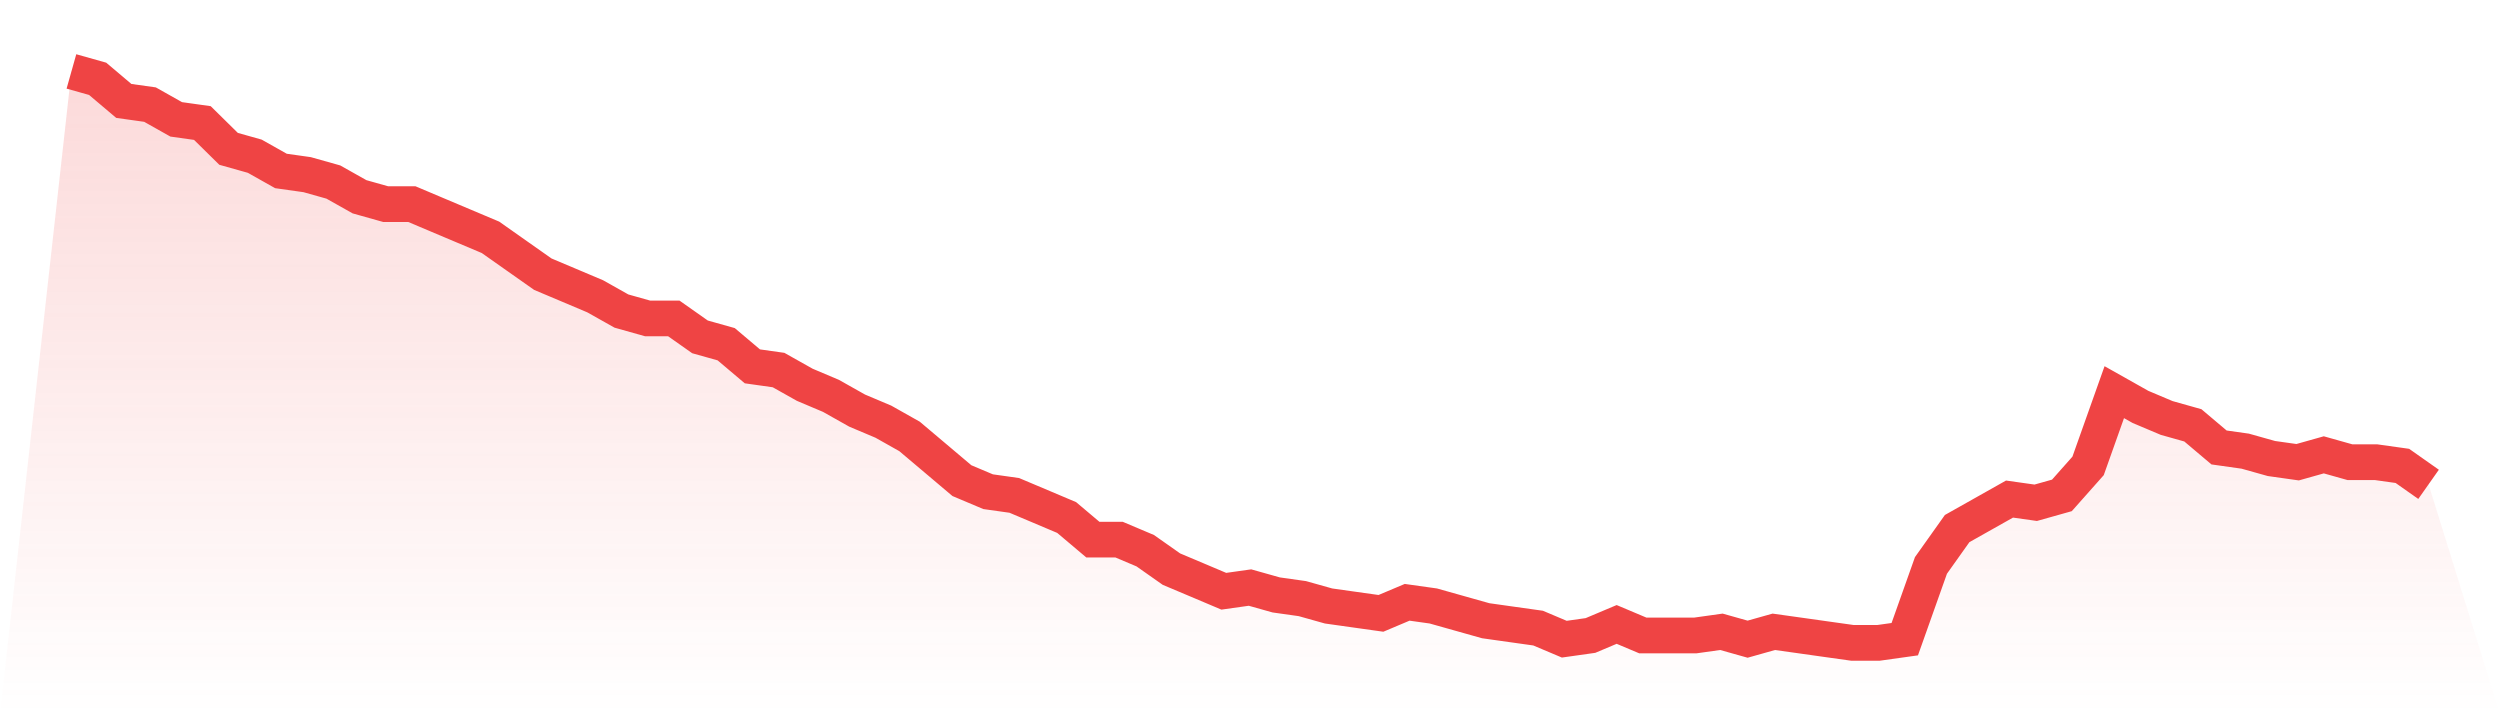 <svg viewBox="0 0 140 40" xmlns="http://www.w3.org/2000/svg">
<defs>
<linearGradient id="gradient" x1="0" x2="0" y1="0" y2="1">
<stop offset="0%" stop-color="#ef4444" stop-opacity="0.2"/>
<stop offset="100%" stop-color="#ef4444" stop-opacity="0"/>
</linearGradient>
</defs>
<path d="M4,4 L4,4 L5.467,4.413 L6.933,5.652 L8.4,5.858 L9.867,6.684 L11.333,6.89 L12.8,8.335 L14.267,8.748 L15.733,9.574 L17.2,9.781 L18.667,10.194 L20.133,11.019 L21.6,11.432 L23.067,11.432 L24.533,12.052 L26,12.671 L27.467,13.29 L28.933,14.323 L30.4,15.355 L31.867,15.974 L33.333,16.594 L34.8,17.419 L36.267,17.832 L37.733,17.832 L39.2,18.865 L40.667,19.277 L42.133,20.516 L43.6,20.723 L45.067,21.548 L46.533,22.168 L48,22.994 L49.467,23.613 L50.933,24.439 L52.4,25.677 L53.867,26.916 L55.333,27.535 L56.8,27.742 L58.267,28.361 L59.733,28.981 L61.2,30.219 L62.667,30.219 L64.133,30.839 L65.6,31.871 L67.067,32.49 L68.533,33.11 L70,32.903 L71.467,33.316 L72.933,33.523 L74.4,33.935 L75.867,34.142 L77.333,34.348 L78.8,33.729 L80.267,33.935 L81.733,34.348 L83.2,34.761 L84.667,34.968 L86.133,35.174 L87.6,35.794 L89.067,35.587 L90.533,34.968 L92,35.587 L93.467,35.587 L94.933,35.587 L96.4,35.381 L97.867,35.794 L99.333,35.381 L100.8,35.587 L102.267,35.794 L103.733,36 L105.2,36 L106.667,35.794 L108.133,31.665 L109.6,29.6 L111.067,28.774 L112.533,27.948 L114,28.155 L115.467,27.742 L116.933,26.09 L118.4,21.961 L119.867,22.787 L121.333,23.406 L122.8,23.819 L124.267,25.058 L125.733,25.265 L127.2,25.677 L128.667,25.884 L130.133,25.471 L131.6,25.884 L133.067,25.884 L134.533,26.09 L136,27.123 L140,40 L0,40 z" fill="url(#gradient)"/>
<path d="M4,4 L4,4 L5.467,4.413 L6.933,5.652 L8.4,5.858 L9.867,6.684 L11.333,6.89 L12.8,8.335 L14.267,8.748 L15.733,9.574 L17.2,9.781 L18.667,10.194 L20.133,11.019 L21.6,11.432 L23.067,11.432 L24.533,12.052 L26,12.671 L27.467,13.29 L28.933,14.323 L30.4,15.355 L31.867,15.974 L33.333,16.594 L34.8,17.419 L36.267,17.832 L37.733,17.832 L39.2,18.865 L40.667,19.277 L42.133,20.516 L43.6,20.723 L45.067,21.548 L46.533,22.168 L48,22.994 L49.467,23.613 L50.933,24.439 L52.4,25.677 L53.867,26.916 L55.333,27.535 L56.8,27.742 L58.267,28.361 L59.733,28.981 L61.2,30.219 L62.667,30.219 L64.133,30.839 L65.6,31.871 L67.067,32.49 L68.533,33.11 L70,32.903 L71.467,33.316 L72.933,33.523 L74.4,33.935 L75.867,34.142 L77.333,34.348 L78.8,33.729 L80.267,33.935 L81.733,34.348 L83.2,34.761 L84.667,34.968 L86.133,35.174 L87.6,35.794 L89.067,35.587 L90.533,34.968 L92,35.587 L93.467,35.587 L94.933,35.587 L96.4,35.381 L97.867,35.794 L99.333,35.381 L100.8,35.587 L102.267,35.794 L103.733,36 L105.2,36 L106.667,35.794 L108.133,31.665 L109.6,29.6 L111.067,28.774 L112.533,27.948 L114,28.155 L115.467,27.742 L116.933,26.09 L118.4,21.961 L119.867,22.787 L121.333,23.406 L122.8,23.819 L124.267,25.058 L125.733,25.265 L127.2,25.677 L128.667,25.884 L130.133,25.471 L131.6,25.884 L133.067,25.884 L134.533,26.09 L136,27.123" fill="none" stroke="#ef4444" stroke-width="2"/>
</svg>